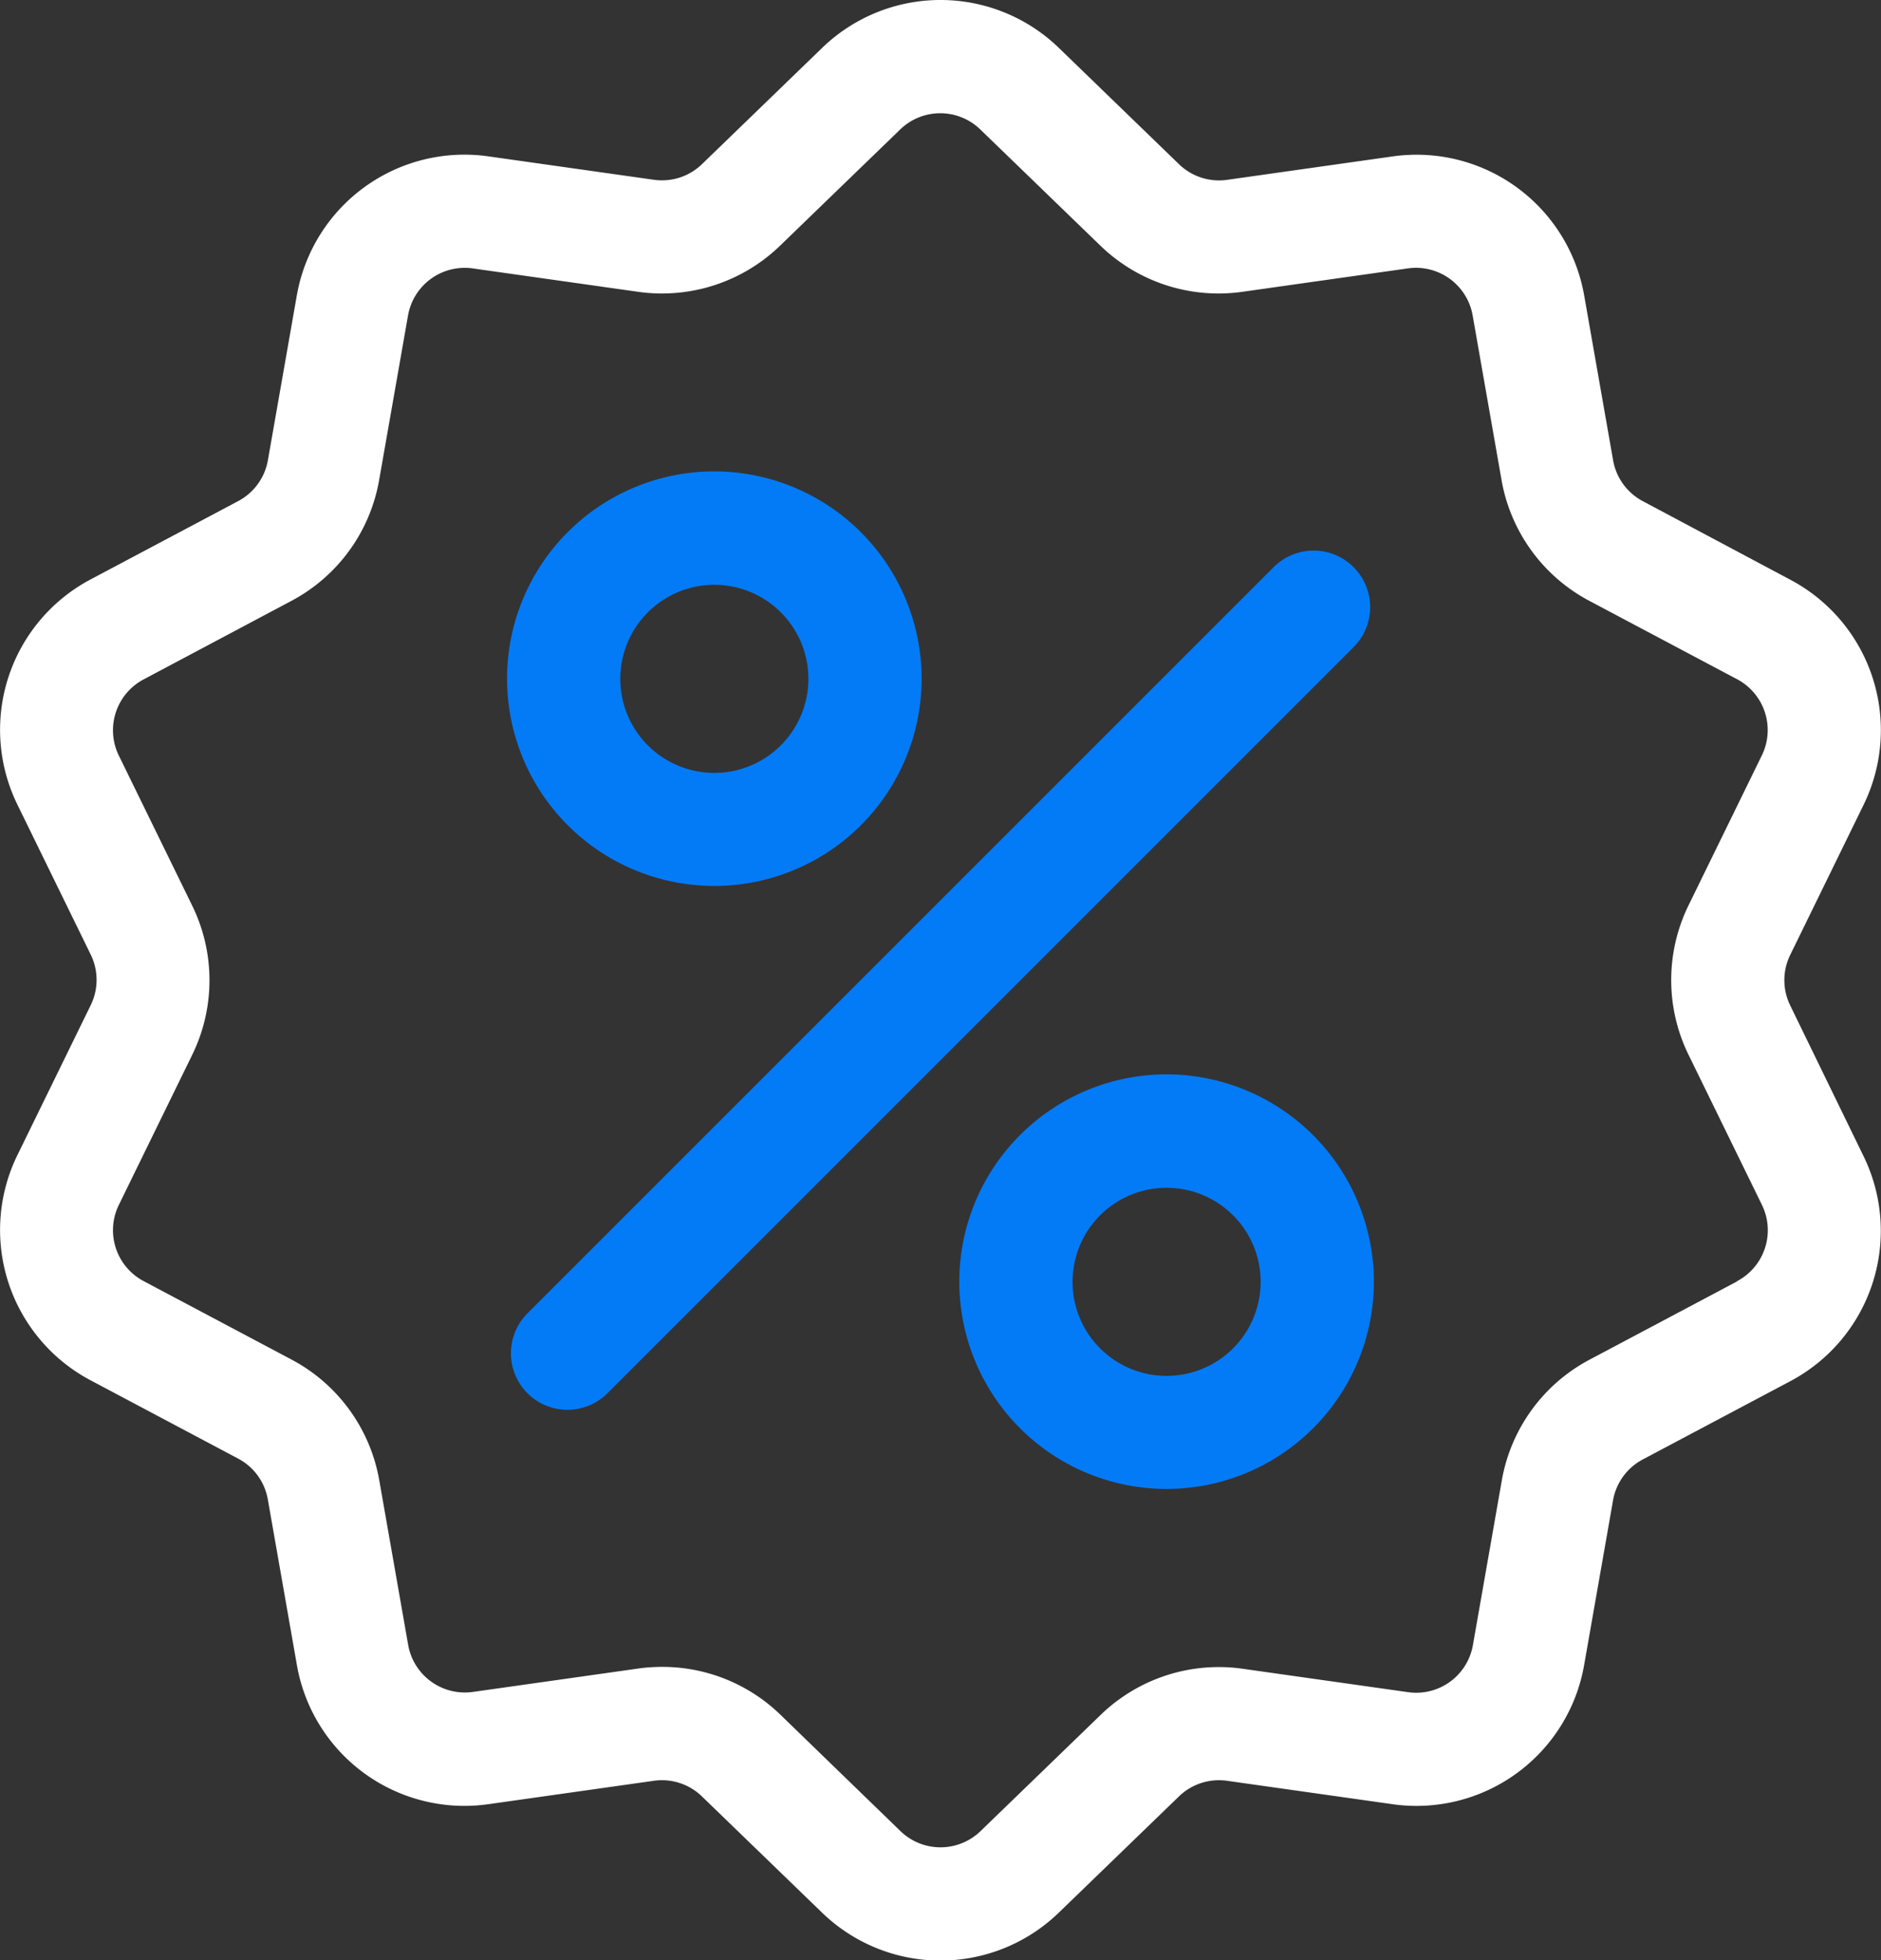 <svg xmlns="http://www.w3.org/2000/svg" width="30" height="31.265" viewBox="0 0 30 31.265">
  <rect x="0" y="0" width="30" height="31.265" fill="#333333" stroke="none"/>
  <g id="discount" transform="translate(-10.359 0.002)">
    <g id="Group_1496" data-name="Group 1496" transform="translate(10.359 -0.002)">
      <g id="Group_1495" data-name="Group 1495" transform="translate(0 0)">
        <path id="Path_6936" data-name="Path 6936" d="M38.912,16.036a.916.916,0,0,1,0-.81l1.166-2.385a2.714,2.714,0,0,0-1.171-3.6L36.562,7.992a.916.916,0,0,1-.476-.655l-.459-2.615a2.714,2.714,0,0,0-3.066-2.228l-2.629.372a.916.916,0,0,1-.77-.25L27.254.769a2.714,2.714,0,0,0-3.79,0L21.556,2.615a.917.917,0,0,1-.77.25l-2.629-.372a2.714,2.714,0,0,0-3.066,2.228l-.459,2.615a.916.916,0,0,1-.476.655L11.81,9.236a2.714,2.714,0,0,0-1.171,3.6l1.166,2.385a.916.916,0,0,1,0,.81l-1.166,2.385a2.714,2.714,0,0,0,1.171,3.6l2.345,1.244a.916.916,0,0,1,.476.655l.459,2.615A2.712,2.712,0,0,0,17.766,28.8a2.788,2.788,0,0,0,.39-.028l2.629-.372a.916.916,0,0,1,.77.25l1.908,1.846a2.714,2.714,0,0,0,3.79,0l1.908-1.846a.917.917,0,0,1,.77-.25l2.629.372a2.714,2.714,0,0,0,3.066-2.228l.459-2.615a.916.916,0,0,1,.476-.655l2.345-1.244a2.714,2.714,0,0,0,1.171-3.6Zm-.85,4.4-2.345,1.244a2.708,2.708,0,0,0-1.407,1.937l-.459,2.615a.918.918,0,0,1-1.037.754l-2.629-.372a2.707,2.707,0,0,0-2.277.74L26,29.2a.918.918,0,0,1-1.282,0L22.81,27.35a2.705,2.705,0,0,0-1.888-.767,2.768,2.768,0,0,0-.388.027l-2.629.372a.918.918,0,0,1-1.037-.754l-.459-2.615A2.708,2.708,0,0,0,15,21.677l-2.345-1.244a.918.918,0,0,1-.4-1.219l1.166-2.385a2.708,2.708,0,0,0,0-2.394l-1.166-2.385a.918.918,0,0,1,.4-1.219L15,9.585a2.708,2.708,0,0,0,1.407-1.937l.459-2.615A.918.918,0,0,1,17.9,4.279l2.629.372a2.708,2.708,0,0,0,2.277-.74l1.908-1.846a.918.918,0,0,1,1.282,0l1.908,1.846a2.708,2.708,0,0,0,2.277.74l2.629-.372a.918.918,0,0,1,1.037.754l.459,2.615a2.708,2.708,0,0,0,1.407,1.936l2.345,1.244a.918.918,0,0,1,.4,1.219l-1.166,2.385a2.708,2.708,0,0,0,0,2.394l1.166,2.385A.918.918,0,0,1,38.062,20.432Z" transform="translate(-10.359 0.002)" fill="#fff"/>
      </g>
    </g>
    <g id="Group_1498" data-name="Group 1498" transform="translate(18.507 8.779)">
      <g id="Group_1497" data-name="Group 1497">
        <path id="Path_6937" data-name="Path 6937" d="M157.231,144.056a.9.9,0,0,0-1.275,0l-11.9,11.9a.9.9,0,1,0,1.275,1.275l11.9-11.9A.9.9,0,0,0,157.231,144.056Z" transform="translate(-143.791 -143.791)" fill="#037bf7"/>
      </g>
    </g>
    <g id="Group_1500" data-name="Group 1500" transform="translate(18.446 7.516)">
      <g id="Group_1499" data-name="Group 1499" transform="translate(0)">
        <path id="Path_6938" data-name="Path 6938" d="M146.108,123.116a3.306,3.306,0,1,0,3.306,3.306A3.31,3.31,0,0,0,146.108,123.116Zm0,4.809a1.5,1.5,0,1,1,1.5-1.5A1.5,1.5,0,0,1,146.108,127.925Z" transform="translate(-142.802 -123.116)" fill="#037bf7"/>
      </g>
    </g>
    <g id="Group_1502" data-name="Group 1502" transform="translate(25.659 17.133)">
      <g id="Group_1501" data-name="Group 1501" transform="translate(0)">
        <path id="Path_6939" data-name="Path 6939" d="M264.228,280.61a3.306,3.306,0,1,0,3.306,3.306A3.31,3.31,0,0,0,264.228,280.61Zm0,4.809a1.5,1.5,0,1,1,1.5-1.5A1.5,1.5,0,0,1,264.228,285.419Z" transform="translate(-260.922 -280.61)" fill="#037bf7"/>
      </g>
    </g>
  </g>
</svg>
